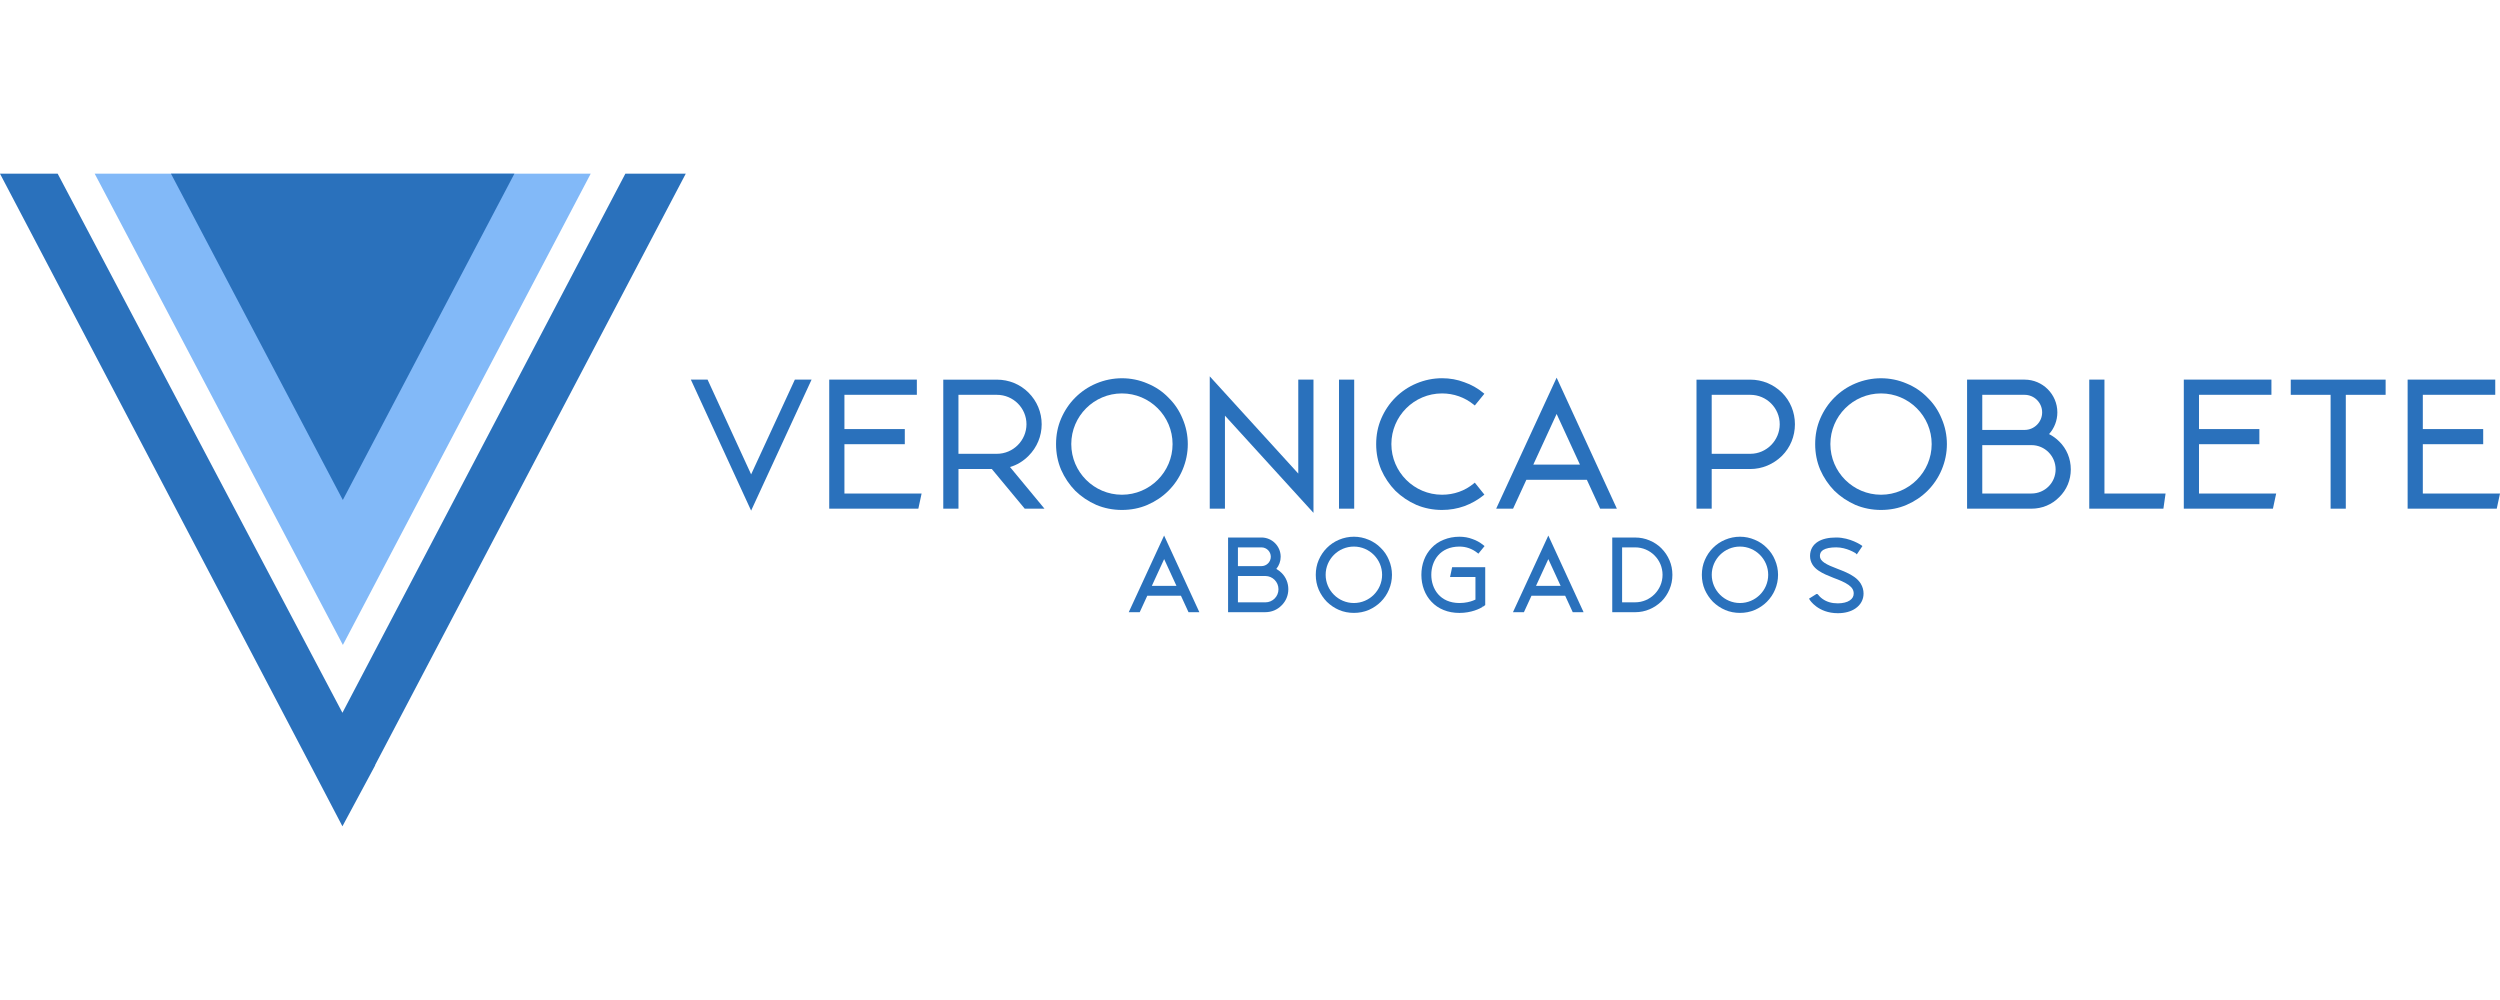 <svg xmlns="http://www.w3.org/2000/svg" width="200" height="80" viewBox="0 0 200 80" fill="none"><path d="M0 13.896H4.614L27.394 57.022L50.028 13.896H54.86L30.01 61.2V61.236L27.394 66.104L24.924 61.38L0 13.896Z" fill="#2A71BC"></path><path d="M7.576 13.896L27.43 51.596L47.256 13.896H7.576Z" fill="#82B9F8"></path><path d="M13.678 13.896L27.426 40L41.152 13.896H13.678Z" fill="#2A71BC"></path><path d="M60.09 37.95L56.606 30.37H55.268L60.09 40.85L64.926 30.37H63.588L60.09 37.95Z" fill="#2A71BC"></path><path d="M67.554 35.538H72.384V34.324H67.554V31.586H73.348V30.37H66.338V40.694H73.468L73.728 39.48H67.554V35.538Z" fill="#2A71BC"></path><path d="M82.282 36.47C82.96 35.792 83.334 34.892 83.334 33.94C83.334 32.988 82.96 32.088 82.282 31.41C81.612 30.74 80.714 30.372 79.752 30.372H75.462V40.696H76.678V37.522H79.346L81.98 40.696H83.56L80.8 37.362C81.352 37.202 81.85 36.904 82.282 36.47ZM76.676 31.586H79.752C81.058 31.586 82.118 32.642 82.118 33.938C82.118 35.234 81.056 36.304 79.752 36.304H76.676V31.584V31.586Z" fill="#2A71BC"></path><path d="M93.474 31.808C93.002 31.32 92.436 30.94 91.794 30.678C90.508 30.122 89.022 30.12 87.698 30.678C87.07 30.942 86.504 31.322 86.018 31.808C85.546 32.28 85.166 32.844 84.89 33.486C84.62 34.11 84.484 34.796 84.484 35.528C84.484 36.26 84.62 36.946 84.89 37.584C85.168 38.212 85.546 38.776 86.02 39.262C86.504 39.732 87.068 40.112 87.698 40.39C88.336 40.658 89.026 40.796 89.754 40.796C90.482 40.796 91.172 40.66 91.796 40.39C92.438 40.112 93.002 39.734 93.474 39.262C93.96 38.776 94.34 38.212 94.604 37.584C94.882 36.924 95.024 36.234 95.024 35.53C95.024 34.826 94.882 34.134 94.604 33.49C94.342 32.848 93.96 32.282 93.476 31.812L93.474 31.808ZM93.806 35.526C93.806 37.76 91.988 39.578 89.754 39.578C87.52 39.578 85.702 37.76 85.702 35.526C85.702 33.292 87.52 31.474 89.754 31.474C91.988 31.474 93.806 33.292 93.806 35.526Z" fill="#2A71BC"></path><path d="M97.996 33.252L105.078 41.028V30.37H103.862V37.886L96.78 30.108V40.694H97.996V33.252Z" fill="#2A71BC"></path><path d="M108.336 30.37H107.12V40.694H108.336V30.37Z" fill="#2A71BC"></path><path d="M117.986 38.61L117.898 38.682C117.19 39.268 116.314 39.578 115.362 39.578C113.128 39.578 111.31 37.76 111.31 35.526C111.31 33.292 113.128 31.474 115.362 31.474C116.296 31.474 117.172 31.784 117.898 32.37L117.984 32.44L118.748 31.502L118.664 31.432C118.222 31.062 117.696 30.766 117.144 30.578C116.594 30.366 115.994 30.258 115.362 30.258C114.658 30.258 113.966 30.4 113.308 30.678C112.68 30.942 112.116 31.32 111.628 31.808C111.156 32.28 110.776 32.844 110.5 33.486C110.23 34.11 110.094 34.796 110.094 35.528C110.094 36.26 110.23 36.946 110.5 37.584C110.776 38.212 111.156 38.776 111.63 39.262C112.116 39.732 112.678 40.112 113.308 40.39C113.946 40.658 114.636 40.796 115.364 40.796C115.984 40.796 116.582 40.694 117.146 40.492C117.7 40.288 118.226 39.992 118.664 39.638L118.75 39.568L117.986 38.614V38.61Z" fill="#2A71BC"></path><path d="M122.108 38.386H126.95L128.012 40.694H129.35L124.53 30.214L119.694 40.694H121.046L122.108 38.386ZM122.664 37.17L124.53 33.116L126.396 37.17H122.666H122.664Z" fill="#2A71BC"></path><path d="M143.594 33.94C143.594 32.978 143.226 32.08 142.556 31.41C141.872 30.74 140.974 30.372 140.026 30.372H135.72V40.696H136.936V37.522H140.026C140.964 37.522 141.862 37.148 142.556 36.47C143.226 35.8 143.594 34.902 143.594 33.94ZM140.026 36.306H136.936V31.586H140.026C141.324 31.586 142.378 32.642 142.378 33.938C142.378 35.234 141.322 36.304 140.026 36.304V36.306Z" fill="#2A71BC"></path><path d="M154.202 31.808C153.73 31.32 153.164 30.94 152.522 30.678C151.236 30.124 149.75 30.12 148.426 30.678C147.798 30.942 147.234 31.32 146.748 31.808C146.276 32.28 145.896 32.844 145.62 33.486C145.35 34.11 145.214 34.796 145.214 35.528C145.214 36.26 145.35 36.946 145.62 37.584C145.896 38.212 146.276 38.776 146.75 39.262C147.234 39.732 147.798 40.112 148.428 40.39C149.066 40.658 149.756 40.796 150.484 40.796C151.212 40.796 151.902 40.66 152.526 40.39C153.168 40.112 153.732 39.734 154.204 39.262C154.676 38.79 155.07 38.21 155.332 37.584C155.61 36.924 155.752 36.232 155.752 35.53C155.752 34.828 155.61 34.134 155.332 33.49C155.07 32.848 154.69 32.282 154.204 31.812L154.202 31.808ZM154.534 35.526C154.534 37.76 152.716 39.578 150.482 39.578C148.248 39.578 146.43 37.76 146.43 35.526C146.43 33.292 148.248 31.474 150.482 31.474C152.716 31.474 154.534 33.292 154.534 35.526Z" fill="#2A71BC"></path><path d="M163.926 34.726C164.354 34.246 164.588 33.634 164.588 32.99C164.588 31.546 163.412 30.37 161.968 30.37H157.366V40.694H162.52C163.368 40.694 164.156 40.366 164.738 39.77C165.336 39.188 165.664 38.4 165.664 37.55C165.664 36.7 165.336 35.9 164.738 35.318C164.5 35.08 164.228 34.882 163.924 34.726H163.926ZM162.522 39.48H158.582V35.61H162.522C163.586 35.61 164.45 36.482 164.45 37.552C164.45 38.622 163.586 39.48 162.522 39.48ZM161.968 34.394H158.582V31.586H161.968C162.742 31.586 163.372 32.216 163.372 32.99C163.372 33.764 162.742 34.394 161.968 34.394Z" fill="#2A71BC"></path><path d="M168.356 30.37H167.14V40.694H173.072L173.246 39.48H168.356V30.37Z" fill="#2A71BC"></path><path d="M175.92 35.538H180.75V34.324H175.92V31.586H181.714V30.37H174.704V40.694H181.834L182.094 39.48H175.92V35.538Z" fill="#2A71BC"></path><path d="M183.26 31.586H186.448V40.694H187.664V31.586H190.85V30.37H183.26V31.586Z" fill="#2A71BC"></path><path d="M193.826 39.48V35.538H198.656V34.324H193.826V31.586H199.62V30.37H192.61V40.694H199.74L200 39.48H193.826Z" fill="#2A71BC"></path><path d="M90.302 48.974H91.178L91.782 47.66H94.476L95.08 48.974H95.948L93.128 42.844L90.3 48.974H90.302ZM94.118 46.872H92.146L93.132 44.728L94.118 46.872Z" fill="#2A71BC"></path><path d="M102.104 45.514C102.33 45.238 102.454 44.898 102.454 44.54C102.454 43.692 101.764 43 100.914 43H98.246V48.974H101.228C101.724 48.974 102.186 48.782 102.524 48.434C102.874 48.094 103.066 47.632 103.066 47.136C103.066 46.64 102.874 46.172 102.524 45.83C102.4 45.706 102.258 45.6 102.102 45.512L102.104 45.514ZM101.228 48.186H99.034V46.08H101.228C101.806 46.08 102.278 46.554 102.278 47.138C102.278 47.722 101.808 48.188 101.228 48.188V48.186ZM100.914 45.292H99.034V43.79H100.914C101.328 43.79 101.664 44.126 101.664 44.54C101.664 44.954 101.328 45.29 100.914 45.29V45.292Z" fill="#2A71BC"></path><path d="M110.462 43.834C110.188 43.552 109.86 43.332 109.49 43.18C108.746 42.858 107.884 42.856 107.12 43.18C106.756 43.332 106.43 43.552 106.148 43.834C105.874 44.108 105.656 44.434 105.496 44.804C105.34 45.166 105.262 45.562 105.262 45.986C105.262 46.41 105.34 46.806 105.498 47.176C105.658 47.538 105.876 47.864 106.152 48.146C106.432 48.418 106.758 48.638 107.122 48.798C107.49 48.954 107.89 49.032 108.31 49.032C108.73 49.032 109.13 48.954 109.492 48.798C109.862 48.638 110.188 48.418 110.462 48.146C110.744 47.864 110.962 47.538 111.116 47.174C111.278 46.792 111.358 46.392 111.358 45.986C111.358 45.58 111.276 45.178 111.116 44.806C110.964 44.434 110.744 44.108 110.464 43.836L110.462 43.834ZM110.568 45.984C110.568 47.23 109.554 48.242 108.31 48.242C107.066 48.242 106.052 47.228 106.052 45.984C106.052 44.74 107.066 43.726 108.31 43.726C109.554 43.726 110.568 44.74 110.568 45.984Z" fill="#2A71BC"></path><path d="M116.01 46.16H118.036V47.968C117.976 47.996 117.906 48.028 117.826 48.056C117.642 48.126 117.26 48.242 116.762 48.242C115.202 48.242 114.504 47.108 114.504 45.984C114.504 44.86 115.202 43.726 116.762 43.726C117.28 43.726 117.772 43.898 118.184 44.226L118.27 44.294L118.766 43.686L118.678 43.616C118.4 43.39 118.108 43.228 117.792 43.122C117.474 43 117.126 42.938 116.76 42.938C116.308 42.938 115.88 43.02 115.492 43.18C115.106 43.334 114.778 43.558 114.516 43.844C113.996 44.388 113.71 45.148 113.71 45.986C113.71 46.824 113.996 47.592 114.514 48.136C114.788 48.428 115.116 48.652 115.488 48.8C115.864 48.956 116.292 49.034 116.756 49.034C117.72 49.034 118.388 48.69 118.63 48.544L118.584 48.44L118.652 48.528L118.818 48.406V45.374H116.172L116.004 46.162L116.01 46.16Z" fill="#2A71BC"></path><path d="M121.038 48.974H121.914L122.518 47.66H125.214L125.818 48.974H126.686L123.866 42.844L121.038 48.974ZM124.852 46.872H122.88L123.866 44.728L124.852 46.872Z" fill="#2A71BC"></path><path d="M132.922 43.872C132.652 43.602 132.33 43.386 131.968 43.236C131.606 43.08 131.218 43.002 130.81 43.002H128.98V48.976H130.81C131.216 48.976 131.606 48.898 131.966 48.742C132.314 48.596 132.634 48.382 132.922 48.106C133.192 47.836 133.406 47.514 133.558 47.152C133.714 46.79 133.792 46.398 133.792 45.986C133.792 45.574 133.714 45.182 133.558 44.822C133.404 44.462 133.19 44.144 132.922 43.876V43.872ZM129.768 43.79H130.81C132.02 43.79 133.004 44.774 133.004 45.984C133.004 47.194 132.02 48.186 130.81 48.186H129.768V43.79Z" fill="#2A71BC"></path><path d="M141.35 43.834C141.076 43.552 140.75 43.332 140.378 43.18C139.634 42.858 138.774 42.856 138.008 43.18C137.644 43.332 137.318 43.552 137.036 43.834C136.754 44.116 136.544 44.434 136.384 44.804C136.228 45.164 136.148 45.562 136.148 45.986C136.148 46.41 136.226 46.806 136.384 47.176C136.544 47.538 136.764 47.864 137.038 48.146C137.318 48.418 137.644 48.638 138.008 48.798C138.376 48.954 138.776 49.032 139.196 49.032C139.616 49.032 140.016 48.954 140.378 48.798C140.748 48.638 141.076 48.418 141.348 48.146C141.62 47.874 141.85 47.538 142.002 47.174C142.164 46.794 142.244 46.394 142.244 45.986C142.244 45.578 142.162 45.178 142.002 44.806C141.85 44.434 141.63 44.108 141.35 43.836V43.834ZM141.456 45.984C141.456 47.23 140.442 48.242 139.198 48.242C137.954 48.242 136.94 47.228 136.94 45.984C136.94 44.74 137.954 43.726 139.198 43.726C140.442 43.726 141.456 44.74 141.456 45.984Z" fill="#2A71BC"></path><path d="M148.866 46.698C148.734 46.488 148.562 46.308 148.336 46.15C147.948 45.872 147.448 45.678 147.004 45.508C146.562 45.338 146.204 45.194 145.94 45.014C145.696 44.842 145.592 44.682 145.592 44.476C145.592 44.27 145.676 44.114 145.852 43.998C146.078 43.86 146.43 43.788 146.898 43.788C147.736 43.788 148.444 44.256 148.448 44.256L148.544 44.352L148.994 43.684L148.91 43.62C148.91 43.62 148.02 43 146.9 43C146.286 43 145.794 43.112 145.438 43.332C145.024 43.588 144.804 43.984 144.804 44.476C144.804 44.728 144.872 44.966 145.008 45.182C145.124 45.36 145.28 45.514 145.49 45.656C145.83 45.89 146.26 46.06 146.676 46.226L146.716 46.242C147.116 46.39 147.57 46.568 147.882 46.792C148.172 47 148.296 47.206 148.296 47.484C148.296 47.708 148.196 47.886 147.988 48.03C147.772 48.182 147.422 48.268 147.028 48.268C146.544 48.268 146.146 48.154 145.81 47.918C145.612 47.78 145.5 47.638 145.458 47.584C145.434 47.554 145.406 47.518 145.35 47.518H145.318L144.722 47.892L144.778 47.986C144.784 47.996 145.438 49.056 147.028 49.056C147.592 49.056 148.08 48.924 148.438 48.674C148.854 48.39 149.084 47.968 149.084 47.484C149.084 47.208 149.01 46.944 148.866 46.702V46.698Z" fill="#2A71BC"></path></svg>